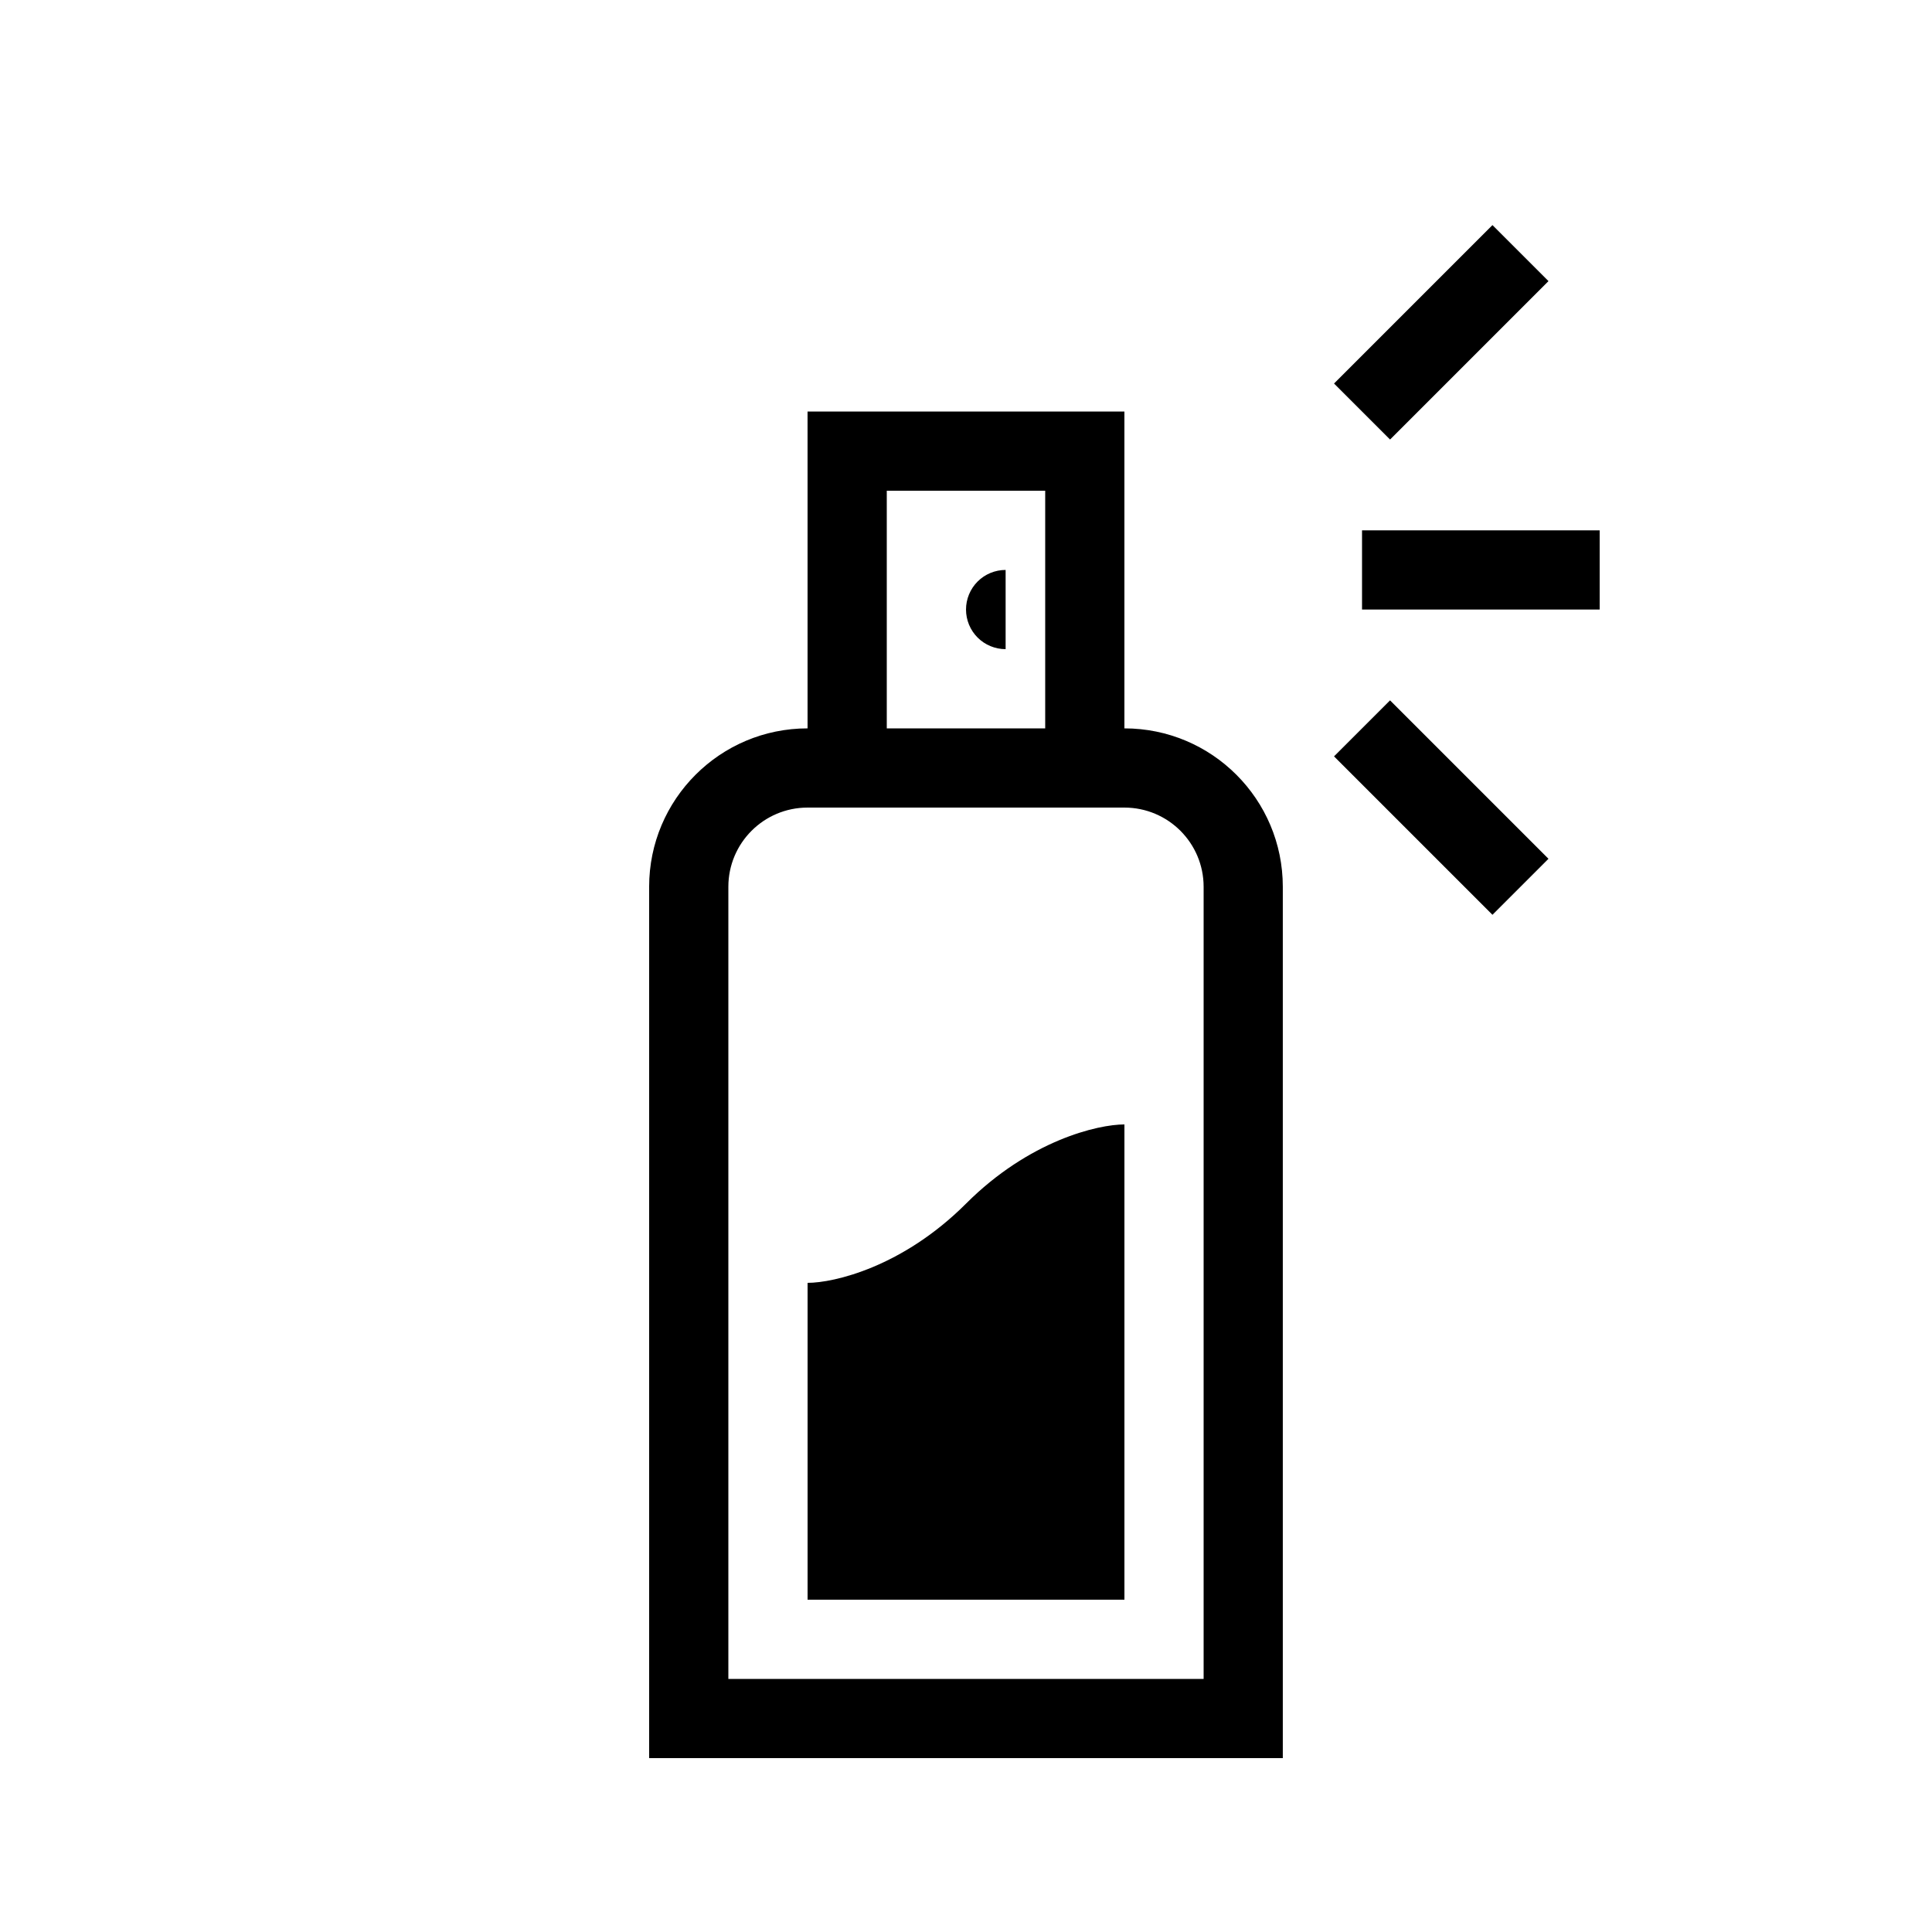 <?xml version="1.0" encoding="UTF-8"?>
<!-- Uploaded to: SVG Repo, www.svgrepo.com, Generator: SVG Repo Mixer Tools -->
<svg fill="#000000" width="800px" height="800px" version="1.1" viewBox="144 144 512 512" xmlns="http://www.w3.org/2000/svg">
 <g>
  <path d="m512.38 260.48 41.984-41.984-14.848-14.844-41.984 41.984zm-91.391 13.57h-41.984v62.977h41.984zm-62.977 0v62.977c-23.188 0-41.984 18.797-41.984 41.984v230.91h167.93v-230.91c0-23.188-18.793-41.984-41.98-41.984v-83.969h-83.969zm62.977 83.969h20.992c11.594 0 20.992 9.398 20.992 20.992v209.92h-125.95v-209.92c0-11.594 9.398-20.992 20.992-20.992zm146.94-52.48h-62.977v-20.992h62.977zm-70.398 38.91 41.984 41.984 14.848-14.844-41.984-41.984z" fill-rule="evenodd"/>
  <path d="m410.5 295.04c-1.379 0-2.746 0.27-4.016 0.797-1.277 0.527-2.434 1.301-3.41 2.277-0.973 0.973-1.746 2.133-2.273 3.406-0.527 1.27-0.797 2.637-0.797 4.016s0.27 2.742 0.797 4.016c0.527 1.273 1.301 2.43 2.273 3.406 0.977 0.973 2.133 1.746 3.41 2.273 1.27 0.527 2.637 0.801 4.016 0.801z"/>
  <path d="m400 462.98c-16.797 16.793-34.988 20.988-41.984 20.988v83.969h83.969v-125.95c-7 0-25.191 4.195-41.984 20.992z"/>
 </g>
</svg>